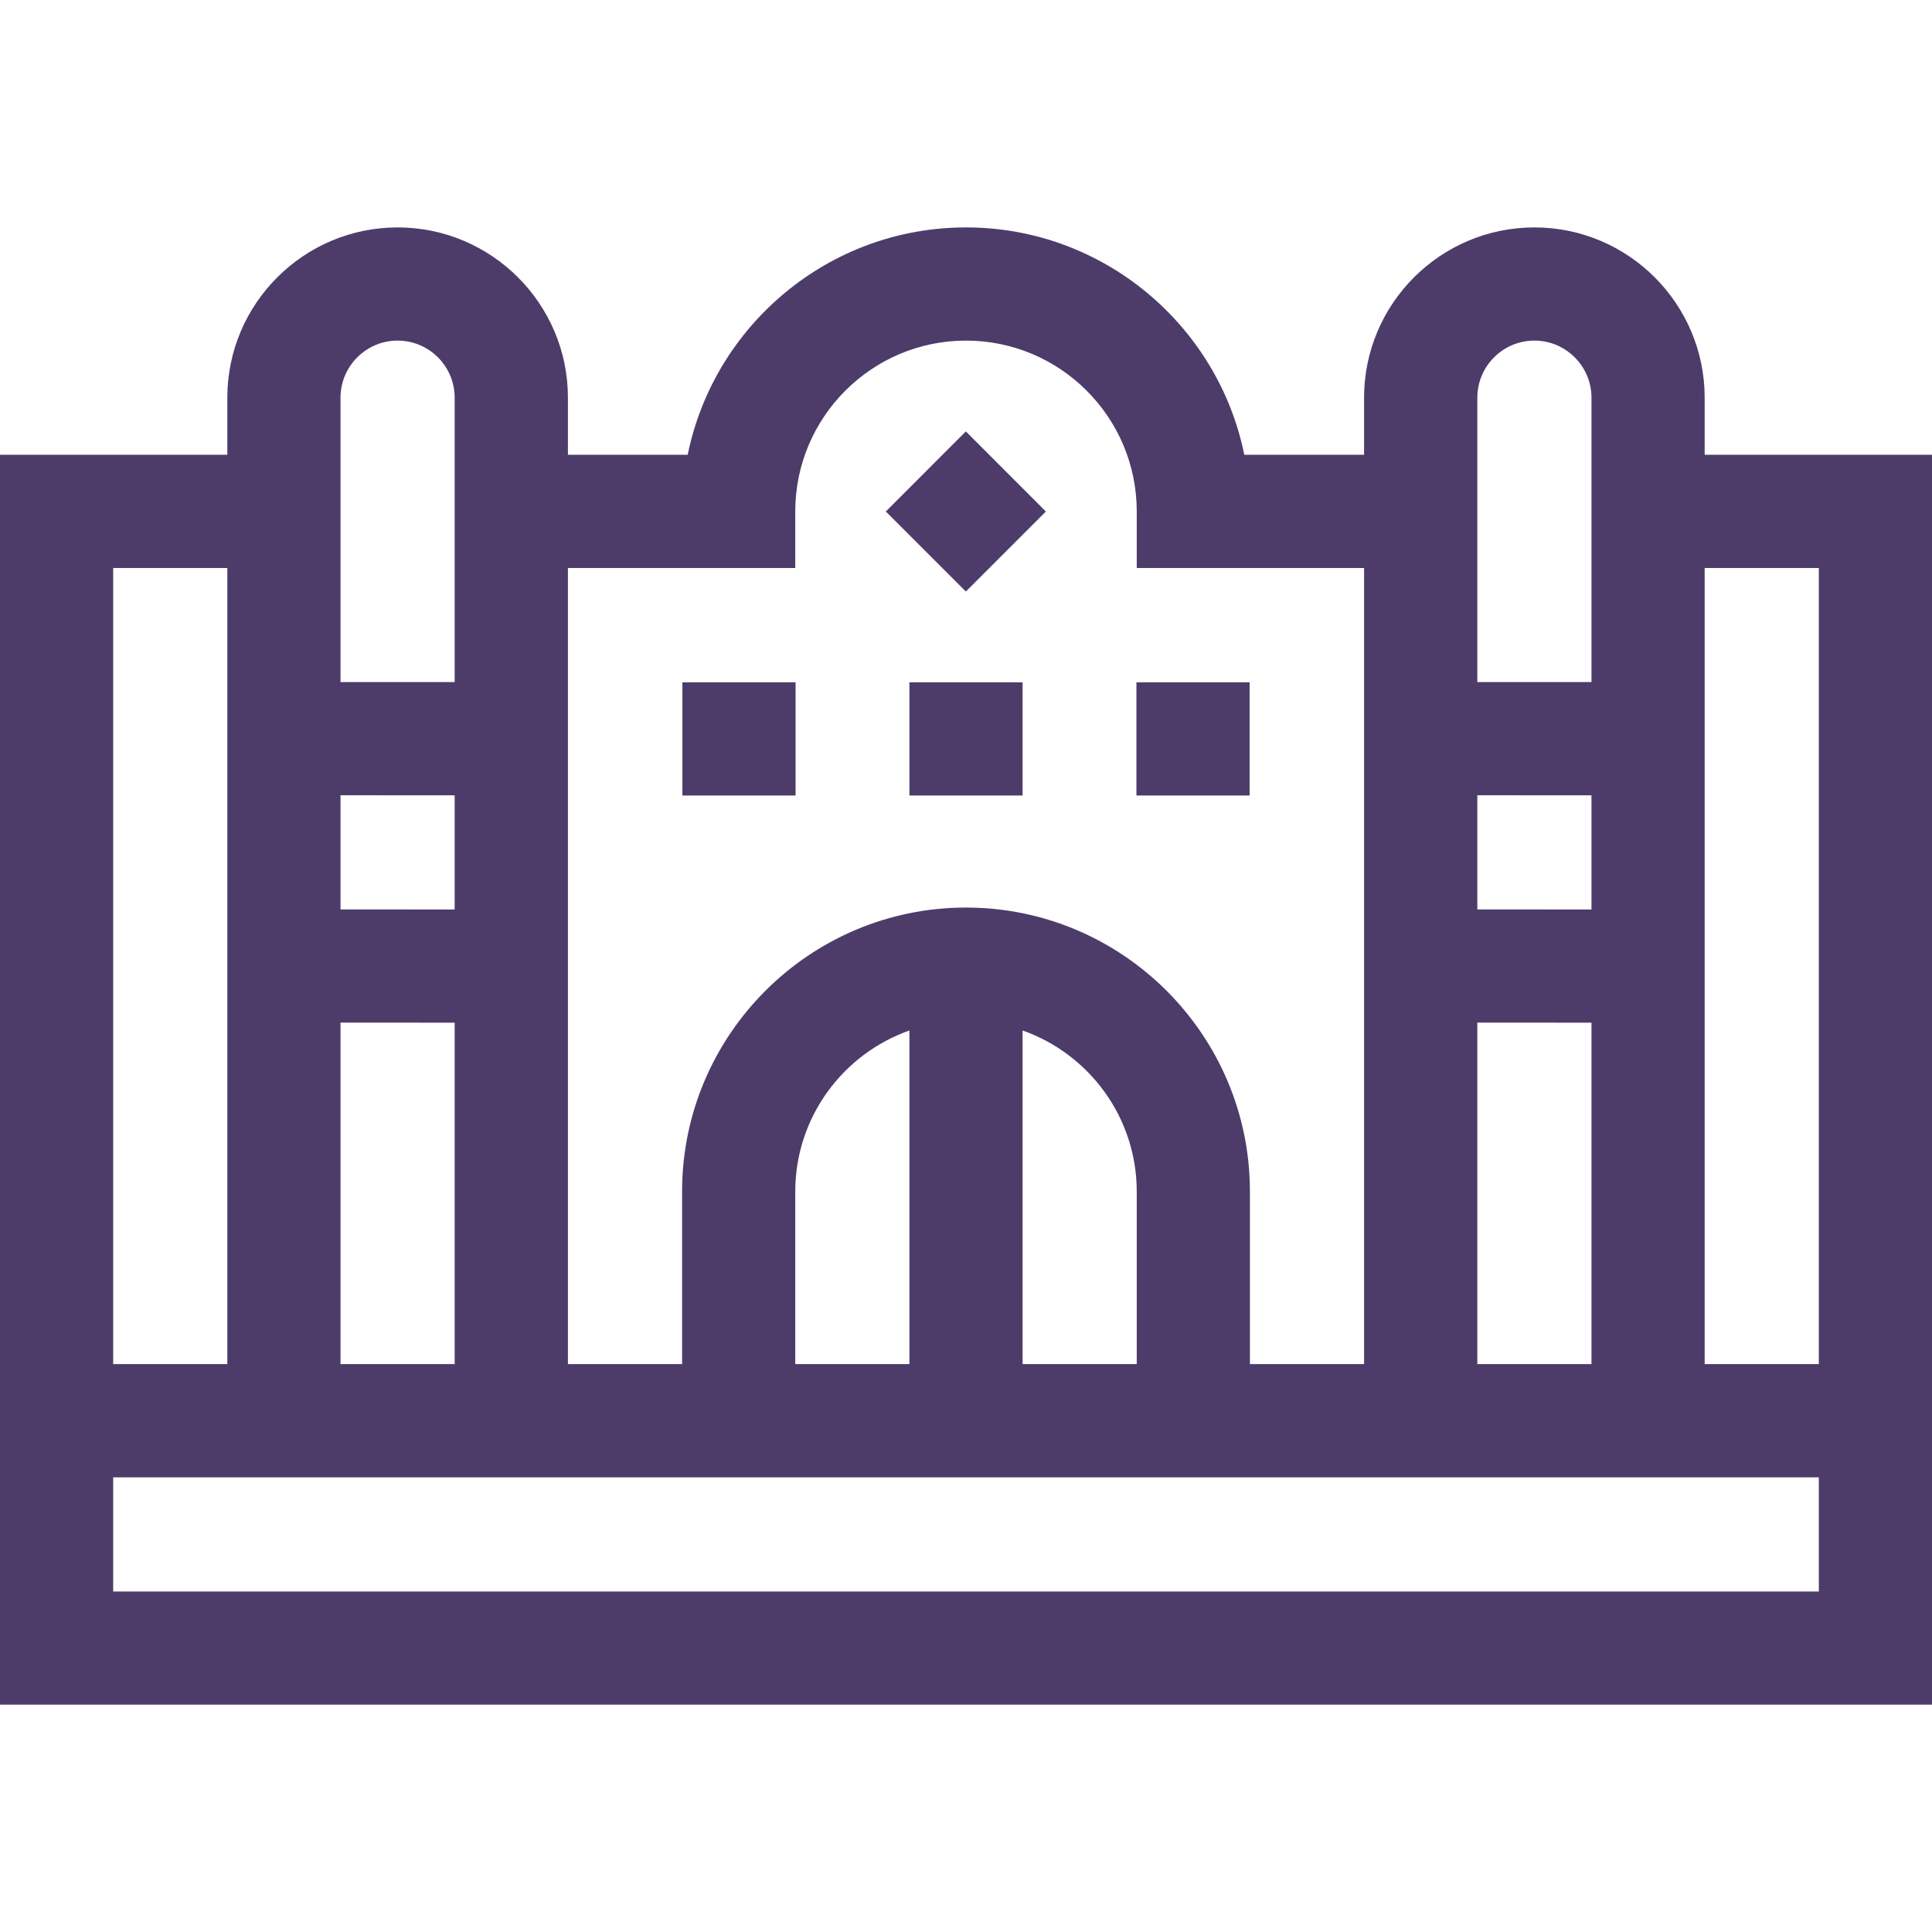<svg width="24" height="24" viewBox="0 0 24 24" fill="none" xmlns="http://www.w3.org/2000/svg">
<path d="M11.004 6.354L11.998 5.359L12.992 6.354L11.998 7.348L11.004 6.354Z" fill="#4D3C6A"/>
<path d="M8.477 8.476H9.883V9.882H8.477V8.476Z" fill="#4D3C6A"/>
<path d="M11.297 8.476H12.703V9.882H11.297V8.476Z" fill="#4D3C6A"/>
<path d="M14.117 8.476H15.523V9.882H14.117V8.476Z" fill="#4D3C6A"/>
<path d="M21.176 5.649V4.94C21.176 3.774 20.227 2.825 19.061 2.825C17.894 2.825 16.945 3.774 16.945 4.94V5.649H15.457C15.13 4.04 13.704 2.825 12 2.825C10.296 2.825 8.87 4.04 8.543 5.649H7.055V4.94C7.055 3.774 6.106 2.825 4.939 2.825C3.773 2.825 2.824 3.774 2.824 4.94V5.649H0V21.176H24V5.649H21.176ZM18.352 16.945V12.703L19.77 12.704V16.945H18.352ZM19.77 11.298L18.352 11.297V9.879L19.77 9.88V11.298ZM19.061 4.231C19.451 4.231 19.77 4.549 19.77 4.94V8.473L18.352 8.473V4.94C18.352 4.549 18.67 4.231 19.061 4.231ZM9.879 7.056V6.353C9.879 5.183 10.83 4.231 12 4.231C13.17 4.231 14.121 5.183 14.121 6.353V7.056H16.945V16.945H15.527V14.802C15.527 12.857 13.945 11.274 12 11.274C10.055 11.274 8.473 12.857 8.473 14.802V16.945H7.055V7.056L9.879 7.056ZM11.297 16.945H9.879V14.802C9.879 13.879 10.472 13.092 11.297 12.801V16.945ZM12.703 12.801C13.528 13.092 14.121 13.879 14.121 14.802V16.945H12.703V12.801ZM5.648 11.298L4.23 11.297V9.879L5.648 9.88V11.298ZM4.23 12.703L5.648 12.704V16.945H4.23V12.703ZM4.939 4.231C5.33 4.231 5.648 4.549 5.648 4.94V8.473L4.23 8.473V4.94C4.23 4.549 4.549 4.231 4.939 4.231ZM1.406 7.056H2.824V16.945H1.406V7.056ZM22.594 19.77H1.406V18.352H22.594V19.77ZM21.176 16.945V7.056H22.594V16.945H21.176Z" fill="#4D3C6A"/>
</svg>
